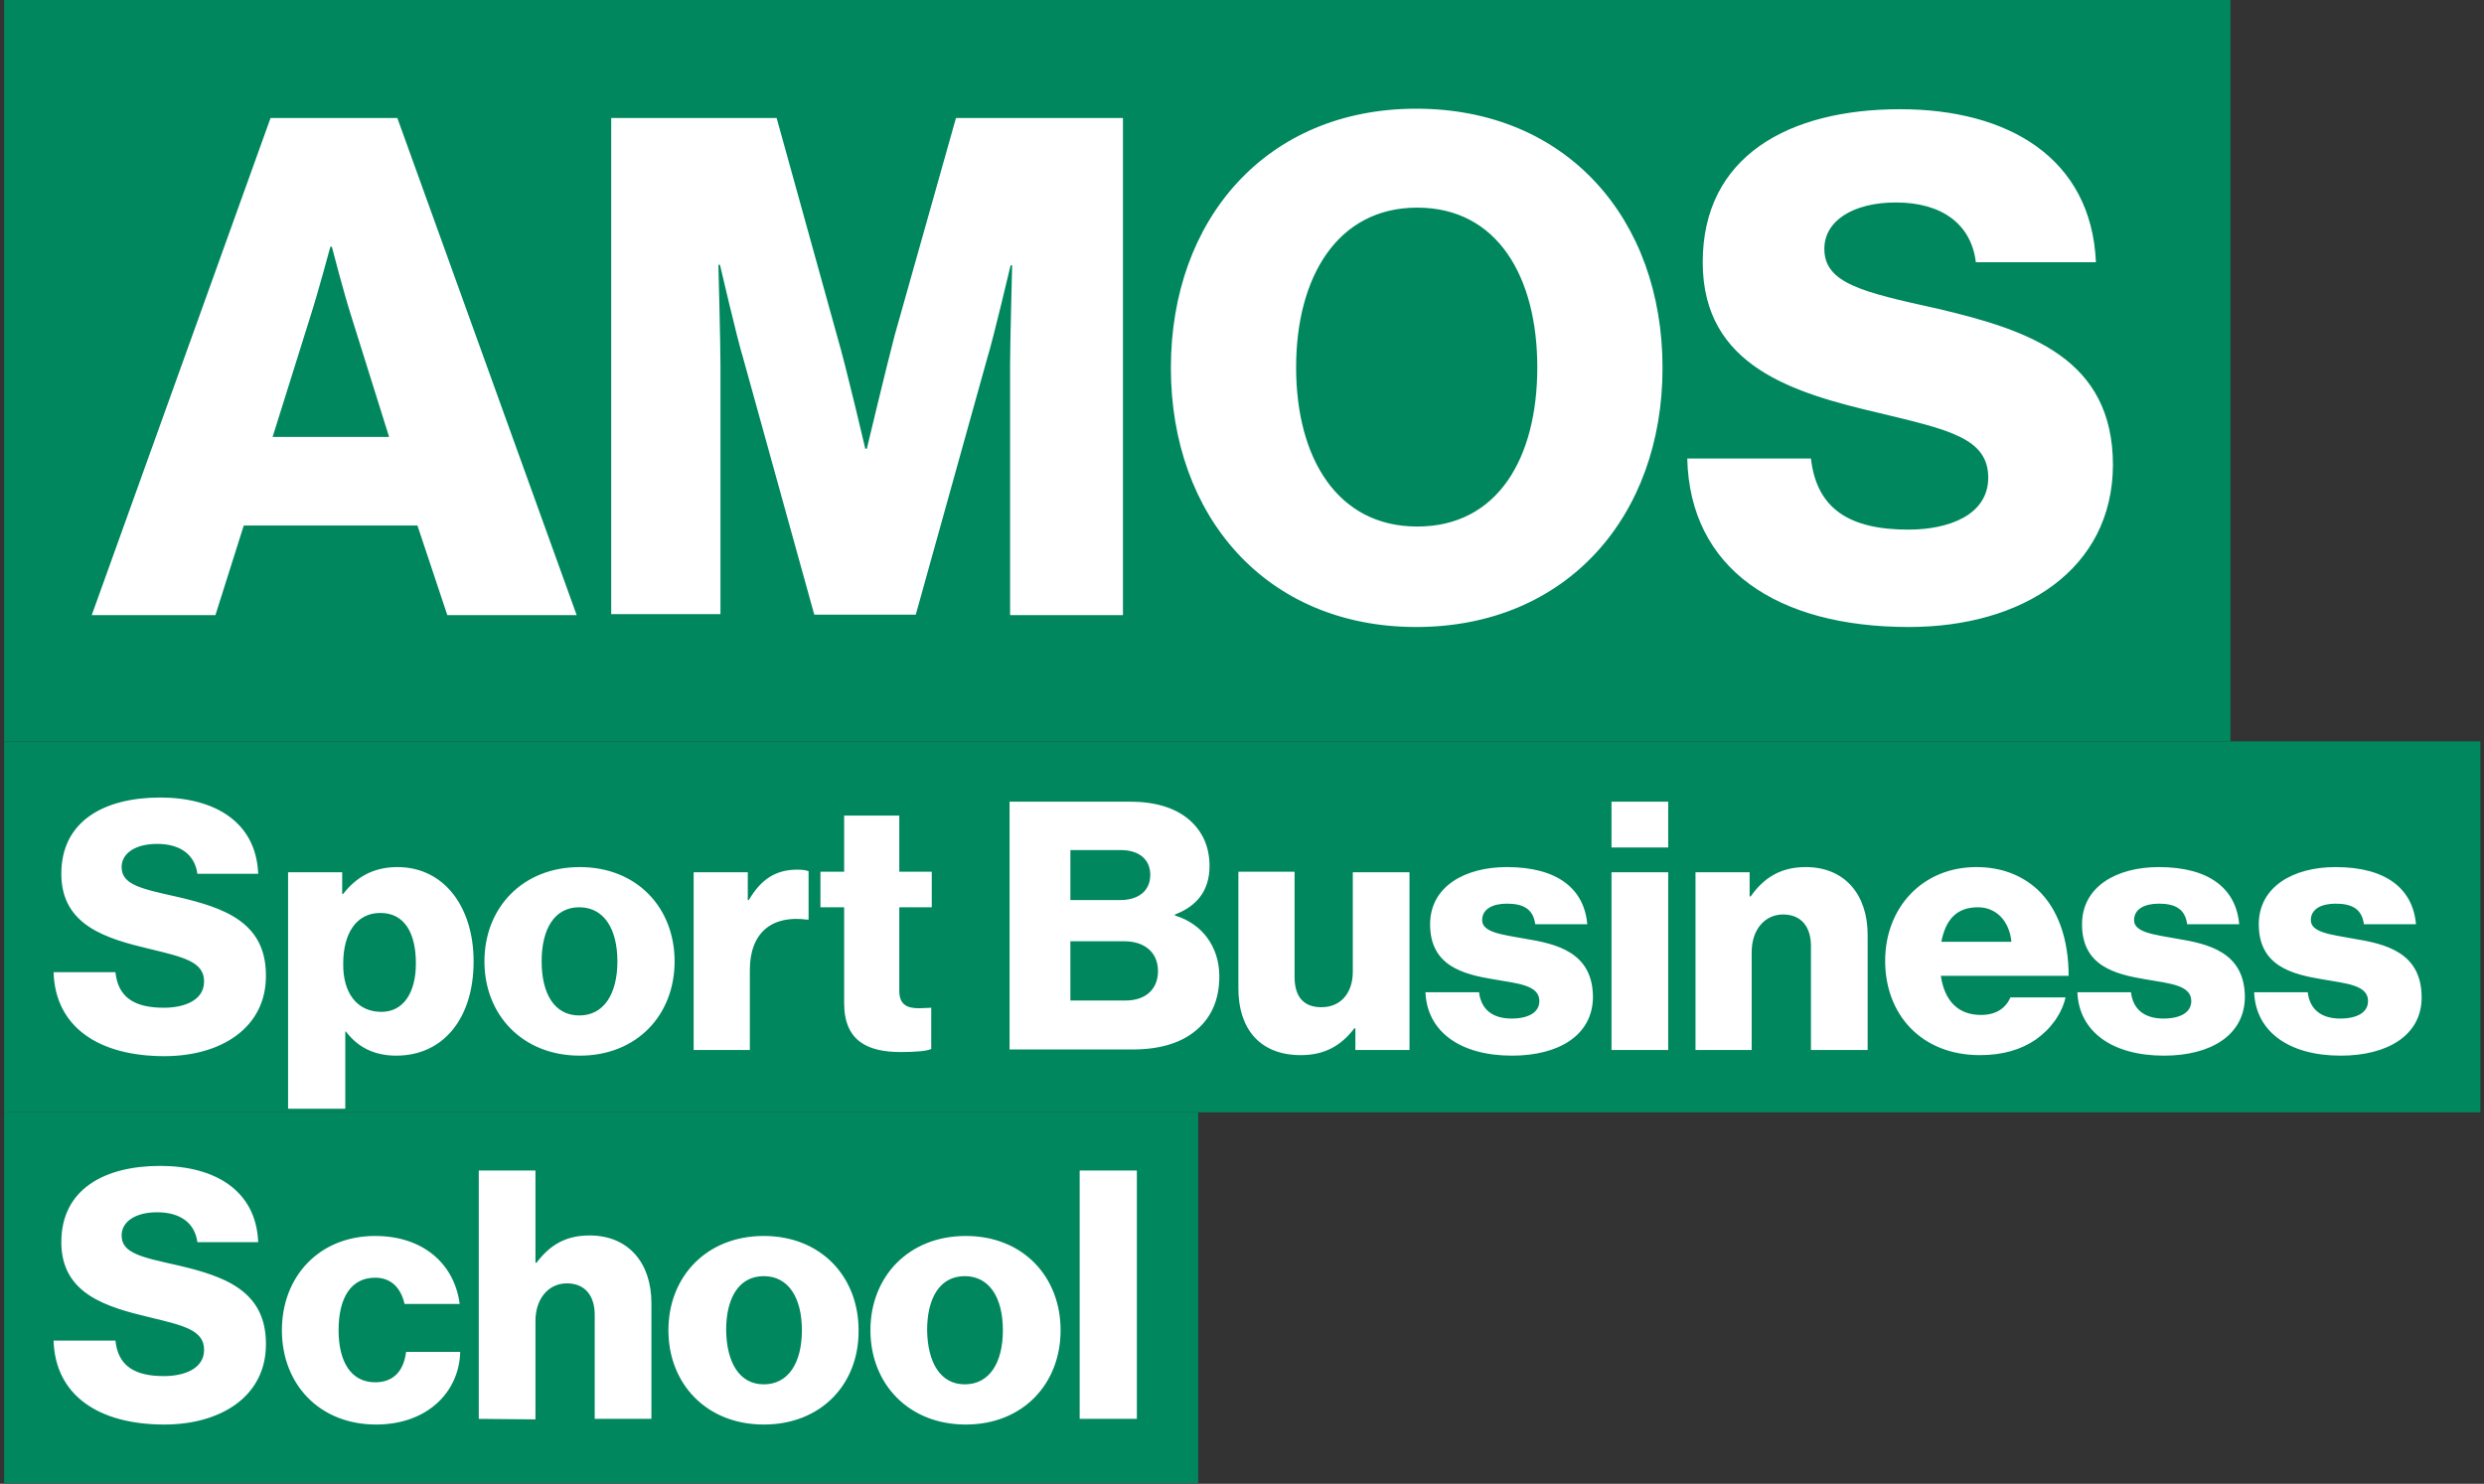 <?xml version="1.0" encoding="utf-8"?>
<!-- Generator: Adobe Illustrator 27.7.0, SVG Export Plug-In . SVG Version: 6.00 Build 0)  -->
<svg version="1.1" id="Layer_1" xmlns="http://www.w3.org/2000/svg" xmlns:xlink="http://www.w3.org/1999/xlink" x="0px" y="0px"
	 viewBox="0 0 482 288" style="enable-background:new 0 0 482 288;" xml:space="preserve">
<rect x="0" y="0" width="482" height="288" fill="#333333" stroke="none"/>
<style type="text/css">
	.st0{fill:#00875E;}
	.st1{fill:#FFFFFF;}
</style>
<g>
	<rect x="0.8" y="143.9" class="st0" width="480.5" height="72"/>
	<rect x="0.8" y="215.9" class="st0" width="231.7" height="72"/>
</g>
<rect x="0.8" y="-0.1" class="st0" width="432" height="144"/>
<path class="st1" d="M17.8,119.4l34.7-96.5h24.6l34.8,96.5H86.8L81,102H47.3l-5.5,17.4H17.8z M52.9,84.8h22.6l-7.3-23.3
	c-1.6-5-3.8-13.6-3.8-13.6h-0.3c0,0-2.3,8.6-3.9,13.6L52.9,84.8z M118.6,119.4V22.9h32.1l11.7,42.2c1.8,6.1,5.5,22,5.5,22h0.3
	c0,0,3.8-15.9,5.4-22l11.9-42.2h32.4v96.5H196V70.8c0-3.9,0.4-19.3,0.4-19.3h-0.3c0,0-3.4,14.4-4.5,17.9l-13.9,49.9H158l-13.8-49.8
	c-1.1-3.5-4.5-18.1-4.5-18.1h-0.3c0,0,0.4,15.5,0.4,19.4v48.4h-21.2V119.4z M275,102.2c15.7,0,23.3-13.4,23.3-30.9s-7.7-31-23.3-31
	c-15.5,0-23.5,13.5-23.5,31C251.5,88.9,259.5,102.2,275,102.2z M274.8,121.7c-29.1,0-47.6-21.5-47.6-50.3s18.5-50.3,47.6-50.3
	c29.3,0,47.8,21.5,47.8,50.3S304,121.7,274.8,121.7z M370.4,121.7c-25.6,0-42.5-11.3-43-32.7h24c1.1,9.7,7.4,13.8,18.9,13.8
	c7.8,0,15.5-2.8,15.5-10.1c0-7.7-7.8-9.3-21-12.5c-16.7-3.9-34.4-9-34.4-29.3c0-20.6,16.7-29.7,38.3-29.7c20.9,0,37.1,9.4,38,29.7
	h-23.3c-0.9-7.4-6.6-11.6-15.5-11.6c-8.4,0-13.9,3.6-13.9,9c0,6.7,7.4,8.4,21.9,11.6c17.9,4.2,34.1,9.7,34.1,30.4
	C409.9,110.5,392.5,121.7,370.4,121.7z"/>
<path class="st1" d="M31.9,205c-12.8,0-21.2-5.7-21.5-16.3h12c0.5,4.9,3.7,6.9,9.4,6.9c3.9,0,7.8-1.4,7.8-5.1
	c0-3.8-3.9-4.7-10.5-6.3c-8.4-2-17.2-4.5-17.2-14.6c0-10.3,8.4-14.8,19.2-14.8c10.5,0,18.6,4.7,19,14.8H38.3
	c-0.5-3.7-3.3-5.8-7.8-5.8c-4.2,0-6.9,1.8-6.9,4.5c0,3.4,3.7,4.2,10.9,5.8c9,2.1,17.1,4.9,17.1,15.2C51.7,199.4,43,205,31.9,205z
	 M55.9,215.2v-45.9h10.5v4.2h0.2c2.4-3.1,5.7-5.2,10.5-5.2c9.2,0,14.8,7.9,14.8,18.3c0,11.2-6,18.3-15,18.3c-4.5,0-7.6-1.8-9.8-4.7
	H67v15L55.9,215.2L55.9,215.2z M74,196.4c4.2,0,6.7-3.6,6.7-9.4c0-5.9-2.2-9.8-6.9-9.8c-4.8,0-7.2,4.2-7.2,9.8
	C66.5,192.6,69.2,196.4,74,196.4z M112.4,197.1c4.8,0,7.4-4.2,7.4-10.5s-2.6-10.5-7.4-10.5s-7.3,4.2-7.3,10.5
	C105.1,192.9,107.6,197.1,112.4,197.1z M112.5,204.9c-11.1,0-18.5-7.9-18.5-18.3s7.4-18.3,18.5-18.3s18.4,7.9,18.4,18.3
	S123.6,204.9,112.5,204.9z M134.6,203.8v-34.5h10.5v5.4h0.2c2.4-4.1,5.3-5.9,9.4-5.9c1,0,1.7,0.1,2.2,0.3v9.4h-0.3
	c-6.7-0.9-11.1,2.4-11.1,9.8v15.5H134.6z M174.8,204.2c-6.4,0-11-2.1-11-9.5v-18.6h-4.6v-6.9h4.6v-10.9h10.7v10.9h6.3v6.9h-6.3v16.2
	c0,2.7,1.5,3.4,3.8,3.4c0.9,0,2-0.1,2.4-0.1v8C179.9,204,177.8,204.2,174.8,204.2z M195.9,203.8v-48.2h23.3c5,0,8.7,1.2,11.3,3.3
	c2.8,2.3,4.2,5.4,4.2,9.2c0,4.8-2.5,7.8-6.7,9.4v0.2c5.3,1.6,8.6,6.1,8.6,11.8c0,4.9-1.8,8.4-4.9,10.8c-2.8,2.2-6.8,3.4-11.9,3.4
	h-23.9V203.8z M207.7,194.2h10.7c3.9,0,6.3-2.2,6.3-5.7c0-3.8-2.8-5.8-6.5-5.8h-10.5V194.2z M207.7,174.7h9.7c3.4,0,5.8-1.7,5.8-4.9
	c0-3-2.2-4.8-5.7-4.8h-9.8V174.7z M252.4,204.8c-8,0-12.1-5.2-12.1-12.9v-22.7h10.9v20.4c0,3.8,1.7,5.9,5.2,5.9
	c3.8,0,6.1-2.8,6.1-6.9v-19.3h11v34.5H263v-4.2h-0.2C260.2,203,257,204.8,252.4,204.8z M293.4,204.9c-10.1,0-16.5-4.7-16.8-12.3H287
	c0.4,3.4,2.7,5.1,6.3,5.1c3.3,0,5.4-1.2,5.4-3.4c0-3.1-4.2-3.4-8.8-4.2c-6-1-12.4-2.6-12.4-10.7c0-7.3,6.7-11.1,14.9-11.1
	c9.8,0,15,4.2,15.6,11.1h-10.1c-0.4-3.1-2.5-4-5.5-4c-2.7,0-4.8,1-4.8,3.2c0,2.4,3.9,2.8,8.3,3.6c6.1,1,13.2,2.6,13.2,11.4
	C309,201,302.4,204.9,293.4,204.9z M312.7,203.8v-34.5h11v34.5H312.7z M312.7,164.5v-8.9h11v8.9H312.7z M329,203.8v-34.5h10.5v4.7
	h0.2c2.6-3.7,5.9-5.7,10.7-5.7c7.6,0,12,5.4,12,13.1v22.4h-11v-20.2c0-3.6-1.8-6.1-5.4-6.1c-3.6,0-6.1,3-6.1,7.3v19H329z
	 M384.2,204.8c-11.4,0-18.4-7.9-18.4-18.3c0-10.3,7.2-18.2,17.7-18.2c4.9,0,8.8,1.6,11.8,4.3c4.1,3.8,6.1,9.8,6.1,16.8h-24.8
	c0.7,4.7,3.2,7.6,7.8,7.6c2.9,0,4.8-1.3,5.7-3.4h10.7c-0.7,3.1-2.8,6.1-5.8,8.2C392.2,203.7,388.7,204.8,384.2,204.8z M376.7,182.8
	h13.6c-0.4-4.1-3-6.7-6.5-6.7C379.5,176.1,377.5,178.7,376.7,182.8z M419.9,204.9c-10.1,0-16.5-4.7-16.8-12.3h10.4
	c0.4,3.4,2.7,5.1,6.3,5.1c3.3,0,5.4-1.2,5.4-3.4c0-3.1-4.2-3.4-8.8-4.2c-6-1-12.4-2.6-12.4-10.7c0-7.3,6.7-11.1,14.9-11.1
	c9.8,0,15,4.2,15.6,11.1h-10.1c-0.4-3.1-2.5-4-5.5-4c-2.7,0-4.8,1-4.8,3.2c0,2.4,3.9,2.8,8.3,3.6c6.1,1,13.2,2.6,13.2,11.4
	C435.5,201,428.9,204.9,419.9,204.9z M454.2,204.9c-10.1,0-16.5-4.7-16.8-12.3h10.4c0.4,3.4,2.7,5.1,6.3,5.1c3.3,0,5.4-1.2,5.4-3.4
	c0-3.1-4.2-3.4-8.8-4.2c-6-1-12.4-2.6-12.4-10.7c0-7.3,6.7-11.1,14.9-11.1c9.8,0,15,4.2,15.6,11.1h-10.1c-0.4-3.1-2.5-4-5.5-4
	c-2.7,0-4.8,1-4.8,3.2c0,2.4,3.9,2.8,8.3,3.6c6.1,1,13.2,2.6,13.2,11.4C469.9,201,463.2,204.9,454.2,204.9z"/>
<path class="st1" d="M31.9,276.5c-12.8,0-21.2-5.7-21.5-16.3h12c0.5,4.9,3.7,6.9,9.4,6.9c3.9,0,7.8-1.4,7.8-5.1
	c0-3.8-3.9-4.7-10.5-6.3c-8.4-2-17.2-4.5-17.2-14.6c0-10.3,8.4-14.8,19.2-14.8c10.5,0,18.6,4.7,19,14.8H38.3
	c-0.5-3.7-3.3-5.8-7.8-5.8c-4.2,0-6.9,1.8-6.9,4.5c0,3.4,3.7,4.2,10.9,5.8c9,2.1,17.1,4.9,17.1,15.2C51.7,270.9,43,276.5,31.9,276.5
	z M73,276.5c-11.1,0-18.3-7.9-18.3-18.3s7.2-18.3,18.1-18.3c9.4,0,15.4,5.5,16.4,13.2H78.5c-0.7-3.1-2.6-5.1-5.7-5.1
	c-4.7,0-7.1,3.9-7.1,10.2c0,6.1,2.4,10.1,7.1,10.1c3.4,0,5.5-2,6-5.9h10.5C89.1,270.3,82.8,276.5,73,276.5z M92.9,275.4v-48.2h11
	v17.9h0.2c2.5-3.3,5.5-5.3,10.3-5.3c7.6,0,12,5.4,12,13.1v22.5h-11v-20.2c0-3.6-1.8-6.1-5.4-6.1s-6.1,3-6.1,7.3v19.1L92.9,275.4
	L92.9,275.4z M148.2,268.7c4.8,0,7.4-4.2,7.4-10.5s-2.6-10.5-7.4-10.5s-7.3,4.2-7.3,10.5C141,264.5,143.5,268.7,148.2,268.7z
	 M148.2,276.5c-11.1,0-18.5-7.9-18.5-18.3s7.4-18.3,18.5-18.3s18.4,7.9,18.4,18.3C166.7,268.6,159.4,276.5,148.2,276.5z
	 M187.2,268.7c4.8,0,7.4-4.2,7.4-10.5s-2.6-10.5-7.4-10.5c-4.8,0-7.3,4.2-7.3,10.5C180,264.5,182.5,268.7,187.2,268.7z M187.4,276.5
	c-11.1,0-18.5-7.9-18.5-18.3s7.4-18.3,18.5-18.3s18.4,7.9,18.4,18.3C205.8,268.6,198.5,276.5,187.4,276.5z M209.5,275.4v-48.2h11.1
	v48.2H209.5z"/>
</svg>
